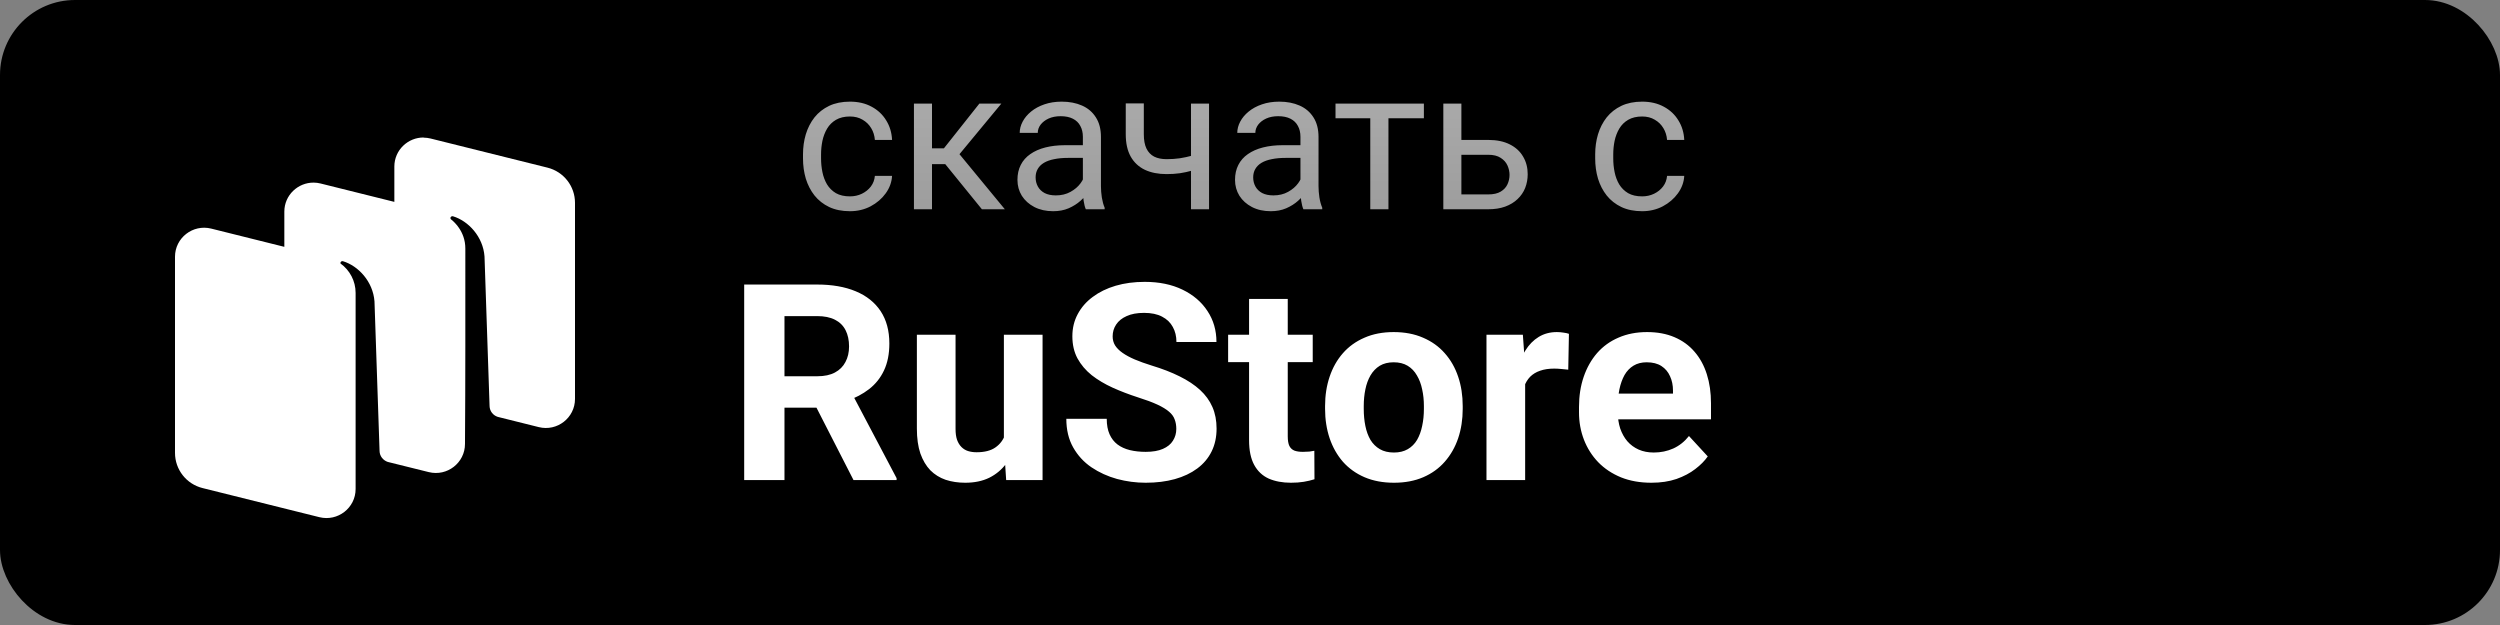 <svg width="200" height="50" viewBox="0 0 200 50" fill="none" xmlns="http://www.w3.org/2000/svg">
<rect x="0" y="0" width="200" height="50" fill="#808080" stroke="none"/>
<g clip-path="url(#clip0_1_387)">
<rect x="0.5" y="0.5" width="199" height="49" rx="5.5" fill="black" stroke="black"/>
<path d="M33.899 11C32.642 10.988 31.548 12.001 31.548 13.323V16.15L25.644 14.679C25.461 14.633 25.277 14.61 25.098 14.609C23.84 14.596 22.747 15.609 22.747 16.932V19.747L16.897 18.288C15.427 17.922 14 19.031 14 20.54V36.23C14 37.564 14.908 38.723 16.203 39.045L25.551 41.374C27.022 41.74 28.449 40.631 28.449 39.122V23.432C28.449 22.476 27.98 21.612 27.241 21.081C27.229 21.043 27.232 21 27.256 20.965C27.297 20.905 27.37 20.877 27.439 20.898C28.669 21.27 29.839 22.527 29.959 24.112L30.365 36.085C30.375 36.486 30.643 36.828 31.021 36.954L34.301 37.768C35.772 38.135 37.199 37.025 37.199 35.516C37.237 30.339 37.226 25.074 37.227 19.881C37.227 19.176 36.989 18.634 36.721 18.241C36.678 18.175 36.632 18.111 36.583 18.049C36.525 17.974 36.461 17.904 36.395 17.835C36.297 17.732 36.193 17.634 36.081 17.547L36.078 17.544C36.032 17.498 36.019 17.425 36.057 17.371C36.098 17.311 36.172 17.283 36.241 17.303C37.471 17.675 38.646 18.933 38.761 20.518L39.166 32.49C39.177 32.888 39.442 33.228 39.817 33.349L43.103 34.169C44.573 34.535 46 33.425 46 31.916V16.226C46 14.893 45.093 13.734 43.797 13.411L34.449 11.082C34.265 11.036 34.082 11.013 33.902 11.012L33.899 11Z" fill="white"/>
<path d="M59.535 22.763H65.368C66.564 22.763 67.592 22.942 68.451 23.3C69.318 23.659 69.984 24.189 70.45 24.89C70.915 25.592 71.148 26.455 71.148 27.479C71.148 28.317 71.004 29.037 70.718 29.638C70.439 30.233 70.041 30.73 69.526 31.131C69.017 31.525 68.419 31.84 67.732 32.077L66.711 32.614H61.641L61.619 30.1H65.39C65.956 30.1 66.425 30 66.797 29.799C67.17 29.599 67.449 29.32 67.635 28.962C67.828 28.604 67.925 28.188 67.925 27.715C67.925 27.214 67.832 26.781 67.646 26.416C67.46 26.05 67.177 25.771 66.797 25.578C66.418 25.384 65.941 25.288 65.368 25.288H62.758V38.404H59.535V22.763ZM68.28 38.404L64.713 31.432L68.118 31.411L71.728 38.254V38.404H68.28ZM80.311 35.622V26.781H83.405V38.404H80.493L80.311 35.622ZM80.655 33.237L81.568 33.215C81.568 33.989 81.478 34.709 81.299 35.375C81.12 36.034 80.852 36.606 80.493 37.093C80.135 37.573 79.684 37.949 79.14 38.221C78.596 38.486 77.955 38.619 77.217 38.619C76.651 38.619 76.129 38.54 75.649 38.383C75.176 38.218 74.768 37.964 74.424 37.62C74.088 37.269 73.823 36.821 73.629 36.277C73.443 35.726 73.35 35.063 73.35 34.29V26.781H76.444V34.311C76.444 34.655 76.483 34.945 76.562 35.181C76.648 35.418 76.766 35.611 76.916 35.761C77.067 35.912 77.242 36.019 77.443 36.084C77.65 36.148 77.879 36.18 78.13 36.18C78.768 36.18 79.269 36.051 79.634 35.794C80.007 35.536 80.268 35.185 80.418 34.741C80.576 34.29 80.655 33.788 80.655 33.237ZM94.104 34.311C94.104 34.032 94.061 33.781 93.975 33.559C93.896 33.33 93.746 33.122 93.524 32.936C93.302 32.743 92.99 32.553 92.589 32.367C92.188 32.181 91.669 31.987 91.032 31.787C90.323 31.558 89.649 31.3 89.012 31.013C88.382 30.727 87.823 30.394 87.336 30.014C86.856 29.628 86.477 29.18 86.198 28.672C85.925 28.163 85.789 27.572 85.789 26.899C85.789 26.247 85.933 25.657 86.219 25.127C86.505 24.59 86.907 24.131 87.422 23.752C87.938 23.365 88.546 23.068 89.248 22.86C89.957 22.652 90.734 22.549 91.579 22.549C92.732 22.549 93.739 22.756 94.598 23.172C95.457 23.587 96.123 24.156 96.596 24.88C97.076 25.603 97.316 26.43 97.316 27.361H94.115C94.115 26.903 94.018 26.502 93.825 26.158C93.638 25.807 93.352 25.531 92.965 25.331C92.586 25.13 92.106 25.03 91.526 25.03C90.967 25.03 90.502 25.116 90.129 25.288C89.757 25.453 89.478 25.678 89.291 25.965C89.105 26.244 89.012 26.559 89.012 26.91C89.012 27.175 89.076 27.415 89.205 27.63C89.341 27.844 89.542 28.045 89.807 28.231C90.072 28.417 90.398 28.593 90.784 28.758C91.171 28.922 91.619 29.083 92.127 29.241C92.98 29.499 93.728 29.789 94.372 30.111C95.024 30.433 95.568 30.795 96.005 31.196C96.442 31.597 96.772 32.052 96.993 32.56C97.216 33.069 97.326 33.645 97.326 34.29C97.326 34.97 97.194 35.579 96.929 36.116C96.664 36.653 96.281 37.108 95.78 37.48C95.278 37.853 94.68 38.135 93.986 38.329C93.291 38.522 92.514 38.619 91.655 38.619C90.881 38.619 90.118 38.519 89.367 38.318C88.615 38.11 87.931 37.799 87.315 37.383C86.706 36.968 86.219 36.438 85.854 35.794C85.489 35.149 85.306 34.386 85.306 33.506H88.539C88.539 33.992 88.615 34.404 88.765 34.741C88.915 35.078 89.127 35.35 89.399 35.557C89.678 35.765 90.007 35.915 90.387 36.008C90.774 36.102 91.196 36.148 91.655 36.148C92.213 36.148 92.671 36.069 93.03 35.912C93.395 35.754 93.663 35.536 93.835 35.257C94.014 34.977 94.104 34.662 94.104 34.311ZM105.018 26.781V28.972H98.25V26.781H105.018ZM99.926 23.913H103.02V34.902C103.02 35.239 103.063 35.496 103.149 35.675C103.242 35.855 103.378 35.98 103.557 36.051C103.736 36.116 103.962 36.148 104.234 36.148C104.427 36.148 104.599 36.141 104.749 36.127C104.907 36.105 105.039 36.084 105.147 36.062L105.158 38.34C104.893 38.425 104.606 38.493 104.298 38.544C103.99 38.594 103.65 38.619 103.278 38.619C102.597 38.619 102.003 38.508 101.494 38.286C100.993 38.057 100.606 37.691 100.334 37.19C100.062 36.689 99.926 36.03 99.926 35.214V23.913ZM106.006 32.711V32.485C106.006 31.633 106.128 30.849 106.371 30.133C106.615 29.409 106.969 28.783 107.435 28.253C107.9 27.723 108.473 27.311 109.154 27.017C109.834 26.716 110.615 26.566 111.495 26.566C112.376 26.566 113.16 26.716 113.848 27.017C114.535 27.311 115.112 27.723 115.577 28.253C116.05 28.783 116.408 29.409 116.652 30.133C116.895 30.849 117.017 31.633 117.017 32.485V32.711C117.017 33.556 116.895 34.34 116.652 35.063C116.408 35.779 116.05 36.406 115.577 36.943C115.112 37.473 114.539 37.885 113.859 38.178C113.178 38.472 112.398 38.619 111.517 38.619C110.636 38.619 109.852 38.472 109.164 38.178C108.484 37.885 107.908 37.473 107.435 36.943C106.969 36.406 106.615 35.779 106.371 35.063C106.128 34.34 106.006 33.556 106.006 32.711ZM109.1 32.485V32.711C109.1 33.198 109.143 33.652 109.229 34.075C109.315 34.497 109.451 34.87 109.637 35.192C109.83 35.507 110.081 35.754 110.389 35.933C110.697 36.112 111.073 36.202 111.517 36.202C111.947 36.202 112.315 36.112 112.623 35.933C112.931 35.754 113.178 35.507 113.365 35.192C113.551 34.87 113.687 34.497 113.773 34.075C113.866 33.652 113.912 33.198 113.912 32.711V32.485C113.912 32.012 113.866 31.568 113.773 31.153C113.687 30.73 113.547 30.358 113.354 30.036C113.168 29.706 112.921 29.449 112.613 29.262C112.305 29.076 111.932 28.983 111.495 28.983C111.059 28.983 110.686 29.076 110.378 29.262C110.077 29.449 109.83 29.706 109.637 30.036C109.451 30.358 109.315 30.73 109.229 31.153C109.143 31.568 109.1 32.012 109.1 32.485ZM122.012 29.316V38.404H118.918V26.781H121.829L122.012 29.316ZM125.514 26.706L125.46 29.574C125.31 29.552 125.127 29.535 124.912 29.52C124.705 29.499 124.515 29.488 124.343 29.488C123.906 29.488 123.527 29.545 123.204 29.66C122.889 29.767 122.624 29.928 122.409 30.143C122.202 30.358 122.044 30.619 121.937 30.927C121.837 31.235 121.779 31.586 121.765 31.98L121.142 31.787C121.142 31.035 121.217 30.344 121.367 29.714C121.518 29.076 121.736 28.521 122.023 28.049C122.316 27.576 122.674 27.211 123.097 26.953C123.52 26.695 124.003 26.566 124.547 26.566C124.719 26.566 124.895 26.58 125.074 26.609C125.253 26.631 125.399 26.663 125.514 26.706ZM132.11 38.619C131.207 38.619 130.398 38.476 129.682 38.189C128.966 37.895 128.357 37.491 127.856 36.975C127.362 36.46 126.982 35.862 126.717 35.181C126.452 34.494 126.32 33.763 126.32 32.99V32.56C126.32 31.679 126.445 30.874 126.696 30.143C126.946 29.413 127.304 28.779 127.77 28.242C128.242 27.705 128.815 27.293 129.489 27.006C130.162 26.713 130.921 26.566 131.766 26.566C132.589 26.566 133.32 26.702 133.957 26.974C134.595 27.246 135.128 27.633 135.558 28.134C135.995 28.636 136.324 29.237 136.546 29.939C136.768 30.634 136.879 31.407 136.879 32.26V33.548H127.641V31.486H133.839V31.25C133.839 30.82 133.76 30.437 133.603 30.1C133.452 29.756 133.223 29.484 132.915 29.284C132.607 29.083 132.214 28.983 131.734 28.983C131.326 28.983 130.975 29.073 130.681 29.252C130.387 29.431 130.147 29.681 129.961 30.004C129.782 30.326 129.646 30.705 129.553 31.142C129.467 31.572 129.424 32.045 129.424 32.56V32.99C129.424 33.455 129.489 33.885 129.617 34.279C129.754 34.673 129.943 35.013 130.187 35.3C130.437 35.586 130.738 35.808 131.089 35.965C131.447 36.123 131.852 36.202 132.303 36.202C132.862 36.202 133.381 36.094 133.861 35.88C134.348 35.658 134.767 35.325 135.117 34.881L136.621 36.513C136.378 36.864 136.045 37.201 135.622 37.523C135.207 37.845 134.706 38.11 134.118 38.318C133.531 38.519 132.862 38.619 132.11 38.619Z" fill="white"/>
<path opacity="0.7" d="M67.997 15.71C68.341 15.71 68.659 15.639 68.951 15.499C69.242 15.358 69.482 15.165 69.669 14.921C69.857 14.671 69.963 14.387 69.99 14.069H71.365C71.338 14.569 71.169 15.035 70.857 15.468C70.549 15.895 70.146 16.241 69.646 16.507C69.146 16.767 68.596 16.897 67.997 16.897C67.362 16.897 66.807 16.785 66.333 16.561C65.865 16.337 65.474 16.03 65.161 15.639C64.854 15.249 64.622 14.801 64.466 14.296C64.315 13.785 64.24 13.246 64.24 12.678V12.35C64.24 11.783 64.315 11.246 64.466 10.741C64.622 10.231 64.854 9.78 65.161 9.389C65.474 8.999 65.865 8.692 66.333 8.468C66.807 8.244 67.362 8.132 67.997 8.132C68.659 8.132 69.237 8.267 69.732 8.538C70.227 8.803 70.615 9.168 70.896 9.632C71.182 10.09 71.338 10.611 71.365 11.194H69.99C69.963 10.845 69.865 10.53 69.693 10.249C69.526 9.968 69.297 9.744 69.005 9.577C68.719 9.405 68.383 9.319 67.997 9.319C67.555 9.319 67.182 9.408 66.88 9.585C66.583 9.757 66.346 9.991 66.169 10.288C65.997 10.579 65.872 10.905 65.794 11.264C65.721 11.619 65.685 11.981 65.685 12.35V12.678C65.685 13.048 65.721 13.413 65.794 13.772C65.867 14.132 65.99 14.457 66.161 14.749C66.338 15.04 66.576 15.275 66.872 15.452C67.174 15.624 67.549 15.71 67.997 15.71ZM74.56 8.288V16.741H73.115V8.288H74.56ZM80.107 8.288L76.099 13.132H74.076L73.857 11.866H75.513L78.349 8.288H80.107ZM78.552 16.741L75.443 12.913L76.372 11.866L80.388 16.741H78.552ZM86.63 15.296V10.944C86.63 10.611 86.562 10.322 86.427 10.077C86.297 9.827 86.099 9.634 85.833 9.499C85.568 9.363 85.24 9.296 84.849 9.296C84.484 9.296 84.164 9.358 83.888 9.483C83.617 9.608 83.404 9.772 83.247 9.975C83.096 10.178 83.021 10.397 83.021 10.632H81.576C81.576 10.329 81.654 10.03 81.81 9.733C81.966 9.436 82.19 9.168 82.482 8.928C82.779 8.684 83.133 8.491 83.544 8.35C83.961 8.205 84.424 8.132 84.935 8.132C85.549 8.132 86.091 8.236 86.56 8.444C87.034 8.652 87.404 8.968 87.669 9.389C87.94 9.806 88.076 10.329 88.076 10.96V14.897C88.076 15.178 88.099 15.478 88.146 15.796C88.198 16.113 88.273 16.387 88.372 16.616V16.741H86.865C86.792 16.574 86.734 16.353 86.693 16.077C86.651 15.796 86.63 15.535 86.63 15.296ZM86.88 11.616L86.896 12.632H85.435C85.023 12.632 84.656 12.665 84.333 12.733C84.01 12.796 83.74 12.892 83.521 13.022C83.302 13.152 83.135 13.316 83.021 13.514C82.906 13.707 82.849 13.934 82.849 14.194C82.849 14.46 82.909 14.702 83.029 14.921C83.148 15.139 83.328 15.314 83.568 15.444C83.812 15.569 84.112 15.632 84.466 15.632C84.909 15.632 85.299 15.538 85.638 15.35C85.977 15.163 86.245 14.934 86.443 14.663C86.646 14.392 86.755 14.129 86.771 13.874L87.388 14.569C87.352 14.788 87.253 15.03 87.091 15.296C86.93 15.561 86.713 15.816 86.443 16.061C86.177 16.301 85.859 16.501 85.49 16.663C85.125 16.819 84.713 16.897 84.255 16.897C83.682 16.897 83.18 16.785 82.747 16.561C82.32 16.337 81.987 16.038 81.747 15.663C81.513 15.283 81.396 14.858 81.396 14.389C81.396 13.936 81.484 13.538 81.661 13.194C81.838 12.845 82.094 12.556 82.427 12.327C82.76 12.093 83.161 11.915 83.63 11.796C84.099 11.676 84.622 11.616 85.201 11.616H86.88ZM96.724 8.288V16.741H95.279V8.288H96.724ZM96.232 12.171V13.358C95.94 13.468 95.643 13.566 95.341 13.655C95.044 13.738 94.729 13.806 94.396 13.858C94.068 13.905 93.711 13.928 93.326 13.928C92.659 13.928 92.081 13.814 91.591 13.585C91.102 13.35 90.724 12.999 90.458 12.53C90.193 12.056 90.06 11.46 90.06 10.741V8.272H91.505V10.741C91.505 11.21 91.576 11.59 91.716 11.882C91.857 12.173 92.062 12.389 92.333 12.53C92.604 12.665 92.935 12.733 93.326 12.733C93.701 12.733 94.052 12.71 94.38 12.663C94.713 12.611 95.031 12.543 95.333 12.46C95.641 12.376 95.94 12.28 96.232 12.171ZM104.036 15.296V10.944C104.036 10.611 103.969 10.322 103.833 10.077C103.703 9.827 103.505 9.634 103.24 9.499C102.974 9.363 102.646 9.296 102.255 9.296C101.891 9.296 101.57 9.358 101.294 9.483C101.023 9.608 100.81 9.772 100.654 9.975C100.503 10.178 100.427 10.397 100.427 10.632H98.982C98.982 10.329 99.06 10.03 99.216 9.733C99.372 9.436 99.596 9.168 99.888 8.928C100.185 8.684 100.539 8.491 100.951 8.35C101.367 8.205 101.831 8.132 102.341 8.132C102.956 8.132 103.497 8.236 103.966 8.444C104.44 8.652 104.81 8.968 105.076 9.389C105.346 9.806 105.482 10.329 105.482 10.96V14.897C105.482 15.178 105.505 15.478 105.552 15.796C105.604 16.113 105.68 16.387 105.779 16.616V16.741H104.271C104.198 16.574 104.141 16.353 104.099 16.077C104.057 15.796 104.036 15.535 104.036 15.296ZM104.286 11.616L104.302 12.632H102.841C102.43 12.632 102.062 12.665 101.74 12.733C101.417 12.796 101.146 12.892 100.927 13.022C100.708 13.152 100.542 13.316 100.427 13.514C100.312 13.707 100.255 13.934 100.255 14.194C100.255 14.46 100.315 14.702 100.435 14.921C100.555 15.139 100.734 15.314 100.974 15.444C101.219 15.569 101.518 15.632 101.872 15.632C102.315 15.632 102.706 15.538 103.044 15.35C103.383 15.163 103.651 14.934 103.849 14.663C104.052 14.392 104.161 14.129 104.177 13.874L104.794 14.569C104.758 14.788 104.659 15.03 104.497 15.296C104.336 15.561 104.12 15.816 103.849 16.061C103.583 16.301 103.266 16.501 102.896 16.663C102.531 16.819 102.12 16.897 101.661 16.897C101.089 16.897 100.586 16.785 100.154 16.561C99.727 16.337 99.393 16.038 99.154 15.663C98.919 15.283 98.802 14.858 98.802 14.389C98.802 13.936 98.891 13.538 99.068 13.194C99.245 12.845 99.5 12.556 99.833 12.327C100.167 12.093 100.568 11.915 101.036 11.796C101.505 11.676 102.029 11.616 102.607 11.616H104.286ZM111.076 8.288V16.741H109.622V8.288H111.076ZM113.911 8.288V9.46H106.841V8.288H113.911ZM116.521 11.194H119.06C119.742 11.194 120.318 11.314 120.786 11.553C121.255 11.788 121.609 12.113 121.849 12.53C122.094 12.941 122.216 13.41 122.216 13.936C122.216 14.327 122.148 14.694 122.013 15.038C121.878 15.376 121.674 15.673 121.404 15.928C121.138 16.184 120.807 16.384 120.411 16.53C120.021 16.671 119.57 16.741 119.06 16.741H115.466V8.288H116.911V15.553H119.06C119.477 15.553 119.81 15.478 120.06 15.327C120.31 15.176 120.49 14.981 120.599 14.741C120.708 14.501 120.763 14.251 120.763 13.991C120.763 13.736 120.708 13.486 120.599 13.241C120.49 12.996 120.31 12.793 120.06 12.632C119.81 12.465 119.477 12.382 119.06 12.382H116.521V11.194ZM131.372 15.71C131.716 15.71 132.034 15.639 132.326 15.499C132.617 15.358 132.857 15.165 133.044 14.921C133.232 14.671 133.339 14.387 133.365 14.069H134.74C134.714 14.569 134.544 15.035 134.232 15.468C133.924 15.895 133.521 16.241 133.021 16.507C132.521 16.767 131.971 16.897 131.372 16.897C130.737 16.897 130.182 16.785 129.708 16.561C129.24 16.337 128.849 16.03 128.536 15.639C128.229 15.249 127.997 14.801 127.841 14.296C127.69 13.785 127.615 13.246 127.615 12.678V12.35C127.615 11.783 127.69 11.246 127.841 10.741C127.997 10.231 128.229 9.78 128.536 9.389C128.849 8.999 129.24 8.692 129.708 8.468C130.182 8.244 130.737 8.132 131.372 8.132C132.034 8.132 132.612 8.267 133.107 8.538C133.602 8.803 133.99 9.168 134.271 9.632C134.557 10.09 134.714 10.611 134.74 11.194H133.365C133.339 10.845 133.24 10.53 133.068 10.249C132.901 9.968 132.672 9.744 132.38 9.577C132.094 9.405 131.758 9.319 131.372 9.319C130.93 9.319 130.557 9.408 130.255 9.585C129.958 9.757 129.721 9.991 129.544 10.288C129.372 10.579 129.247 10.905 129.169 11.264C129.096 11.619 129.06 11.981 129.06 12.35V12.678C129.06 13.048 129.096 13.413 129.169 13.772C129.242 14.132 129.365 14.457 129.536 14.749C129.714 15.04 129.951 15.275 130.247 15.452C130.549 15.624 130.924 15.71 131.372 15.71Z" fill="url(#paint0_linear_1_387)"/>
</g>
<defs>
<linearGradient id="paint0_linear_1_387" x1="99.513" y1="1.741" x2="99.513" y2="20.741" gradientUnits="userSpaceOnUse">
<stop stop-color="white"/>
<stop offset="1" stop-color="white" stop-opacity="0.85"/>
</linearGradient>
<clipPath id="clip0_1_387">
<rect width="200" height="50" fill="white"/>
</clipPath>
</defs>
</svg>
